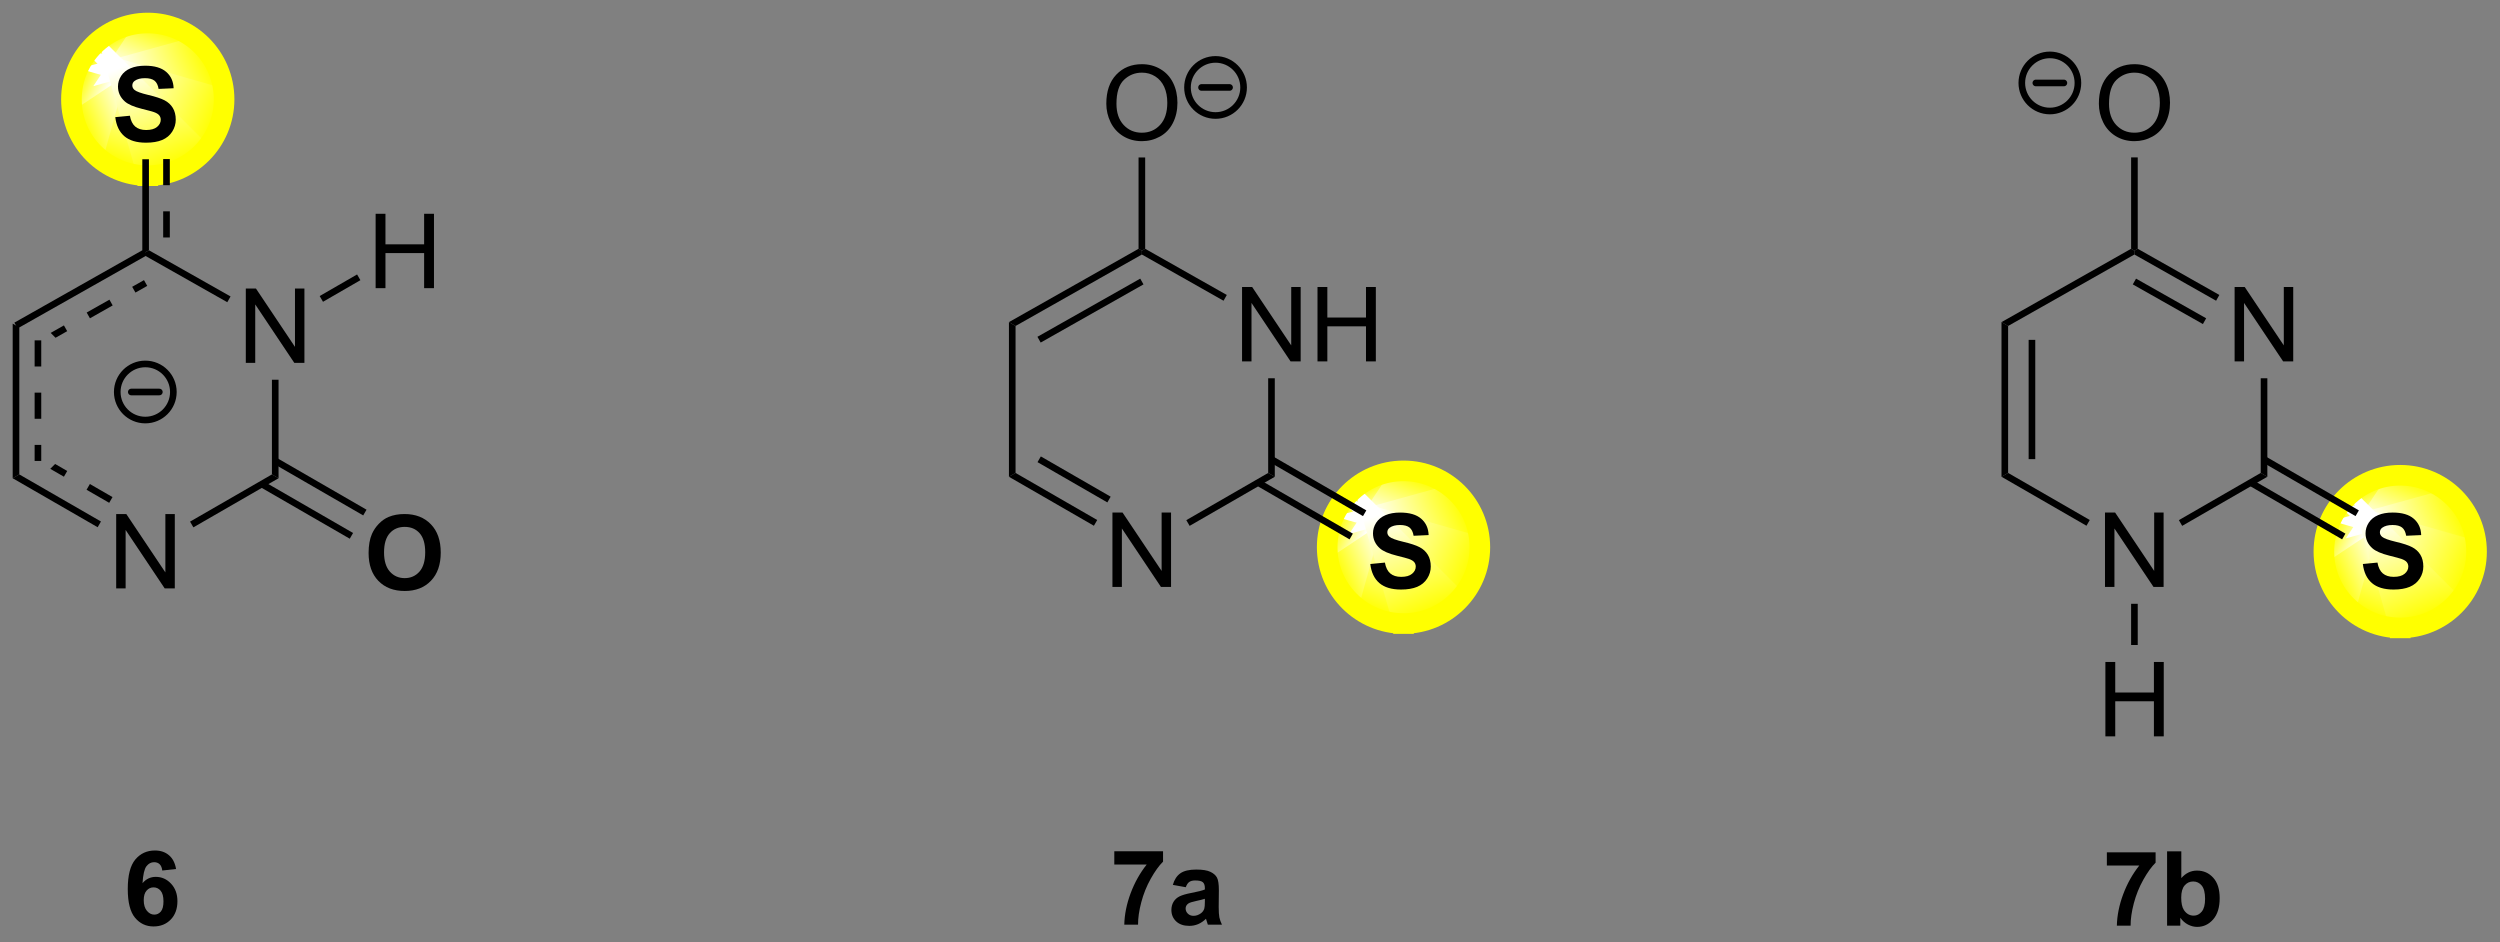 <?xml version="1.0" encoding="UTF-8"?>
<!DOCTYPE svg PUBLIC '-//W3C//DTD SVG 1.0//EN'
          'http://www.w3.org/TR/2001/REC-SVG-20010904/DTD/svg10.dtd'>
<svg stroke-dasharray="none" shape-rendering="auto" xmlns="http://www.w3.org/2000/svg" font-family="'Dialog'" text-rendering="auto" width="528" fill-opacity="1" color-interpolation="auto" color-rendering="auto" preserveAspectRatio="xMidYMid meet" font-size="12px" viewBox="0 0 528 199" fill="black" xmlns:xlink="http://www.w3.org/1999/xlink" stroke="black" image-rendering="auto" stroke-miterlimit="10" stroke-linecap="square" stroke-linejoin="miter" font-style="normal" stroke-width="1" height="199" stroke-dashoffset="0" font-weight="normal" stroke-opacity="1"
><rect x="0" y="0" width="528" height="199" fill="#808080" stroke="none"/><!--Generated by the Batik Graphics2D SVG Generator--><defs id="genericDefs"
  /><g
  ><defs id="defs1"
    ><linearGradient x1="377.865" x2="375.3" gradientUnits="userSpaceOnUse" y1="279.855" y2="286.047" id="gradient1" color-interpolation="sRGB" spreadMethod="pad"
      ><stop stop-color="white" offset="0%"
        /><stop stop-color="yellow" offset="100%"
      /></linearGradient
      ><linearGradient x1="377.865" x2="375.3" gradientUnits="userSpaceOnUse" y1="279.855" y2="286.047" id="gradient2" color-interpolation="sRGB" spreadMethod="pad"
      ><stop stop-color="white" offset="0%"
        /><stop stop-color="yellow" offset="100%"
      /></linearGradient
      ><linearGradient x1="377.865" x2="374.024" gradientUnits="userSpaceOnUse" y1="279.855" y2="281.446" id="gradient3" color-interpolation="sRGB" spreadMethod="pad"
      ><stop stop-color="white" offset="0%"
        /><stop stop-color="yellow" offset="100%"
      /></linearGradient
      ><linearGradient x1="377.865" x2="374.024" gradientUnits="userSpaceOnUse" y1="279.855" y2="281.446" id="gradient4" color-interpolation="sRGB" spreadMethod="pad"
      ><stop stop-color="white" offset="0%"
        /><stop stop-color="yellow" offset="100%"
      /></linearGradient
      ><linearGradient x1="377.865" x2="375.686" gradientUnits="userSpaceOnUse" y1="279.855" y2="278.953" id="gradient5" color-interpolation="sRGB" spreadMethod="pad"
      ><stop stop-color="white" offset="0%"
        /><stop stop-color="yellow" offset="100%"
      /></linearGradient
      ><linearGradient x1="377.865" x2="375.686" gradientUnits="userSpaceOnUse" y1="279.855" y2="278.953" id="gradient6" color-interpolation="sRGB" spreadMethod="pad"
      ><stop stop-color="white" offset="0%"
        /><stop stop-color="yellow" offset="100%"
      /></linearGradient
      ><linearGradient x1="377.865" x2="376.962" gradientUnits="userSpaceOnUse" y1="279.855" y2="277.676" id="gradient7" color-interpolation="sRGB" spreadMethod="pad"
      ><stop stop-color="white" offset="0%"
        /><stop stop-color="yellow" offset="100%"
      /></linearGradient
      ><linearGradient x1="377.865" x2="376.962" gradientUnits="userSpaceOnUse" y1="279.855" y2="277.676" id="gradient8" color-interpolation="sRGB" spreadMethod="pad"
      ><stop stop-color="white" offset="0%"
        /><stop stop-color="yellow" offset="100%"
      /></linearGradient
      ><linearGradient x1="377.865" x2="379.456" gradientUnits="userSpaceOnUse" y1="279.855" y2="276.014" id="gradient9" color-interpolation="sRGB" spreadMethod="pad"
      ><stop stop-color="white" offset="0%"
        /><stop stop-color="yellow" offset="100%"
      /></linearGradient
      ><linearGradient x1="377.865" x2="379.456" gradientUnits="userSpaceOnUse" y1="279.855" y2="276.014" id="gradient10" color-interpolation="sRGB" spreadMethod="pad"
      ><stop stop-color="white" offset="0%"
        /><stop stop-color="yellow" offset="100%"
      /></linearGradient
      ><linearGradient x1="377.865" x2="384.056" gradientUnits="userSpaceOnUse" y1="279.855" y2="277.29" id="gradient11" color-interpolation="sRGB" spreadMethod="pad"
      ><stop stop-color="white" offset="0%"
        /><stop stop-color="yellow" offset="100%"
      /></linearGradient
      ><linearGradient x1="377.865" x2="384.056" gradientUnits="userSpaceOnUse" y1="279.855" y2="277.29" id="gradient12" color-interpolation="sRGB" spreadMethod="pad"
      ><stop stop-color="white" offset="0%"
        /><stop stop-color="yellow" offset="100%"
      /></linearGradient
      ><linearGradient x1="377.865" x2="385.719" gradientUnits="userSpaceOnUse" y1="279.855" y2="283.108" id="gradient13" color-interpolation="sRGB" spreadMethod="pad"
      ><stop stop-color="white" offset="0%"
        /><stop stop-color="yellow" offset="100%"
      /></linearGradient
      ><linearGradient x1="377.865" x2="385.719" gradientUnits="userSpaceOnUse" y1="279.855" y2="283.108" id="gradient14" color-interpolation="sRGB" spreadMethod="pad"
      ><stop stop-color="white" offset="0%"
        /><stop stop-color="yellow" offset="100%"
      /></linearGradient
      ><linearGradient x1="377.865" x2="381.118" gradientUnits="userSpaceOnUse" y1="279.855" y2="287.709" id="gradient15" color-interpolation="sRGB" spreadMethod="pad"
      ><stop stop-color="white" offset="0%"
        /><stop stop-color="yellow" offset="100%"
      /></linearGradient
      ><linearGradient x1="377.865" x2="381.118" gradientUnits="userSpaceOnUse" y1="279.855" y2="287.709" id="gradient16" color-interpolation="sRGB" spreadMethod="pad"
      ><stop stop-color="white" offset="0%"
        /><stop stop-color="yellow" offset="100%"
      /></linearGradient
      ><linearGradient x1="301.123" x2="298.558" gradientUnits="userSpaceOnUse" y1="279.517" y2="285.709" id="gradient17" color-interpolation="sRGB" spreadMethod="pad"
      ><stop stop-color="white" offset="0%"
        /><stop stop-color="yellow" offset="100%"
      /></linearGradient
      ><linearGradient x1="301.123" x2="298.558" gradientUnits="userSpaceOnUse" y1="279.517" y2="285.709" id="gradient18" color-interpolation="sRGB" spreadMethod="pad"
      ><stop stop-color="white" offset="0%"
        /><stop stop-color="yellow" offset="100%"
      /></linearGradient
      ><linearGradient x1="301.123" x2="297.282" gradientUnits="userSpaceOnUse" y1="279.517" y2="281.108" id="gradient19" color-interpolation="sRGB" spreadMethod="pad"
      ><stop stop-color="white" offset="0%"
        /><stop stop-color="yellow" offset="100%"
      /></linearGradient
      ><linearGradient x1="301.123" x2="297.282" gradientUnits="userSpaceOnUse" y1="279.517" y2="281.108" id="gradient20" color-interpolation="sRGB" spreadMethod="pad"
      ><stop stop-color="white" offset="0%"
        /><stop stop-color="yellow" offset="100%"
      /></linearGradient
      ><linearGradient x1="301.123" x2="298.944" gradientUnits="userSpaceOnUse" y1="279.517" y2="278.614" id="gradient21" color-interpolation="sRGB" spreadMethod="pad"
      ><stop stop-color="white" offset="0%"
        /><stop stop-color="yellow" offset="100%"
      /></linearGradient
      ><linearGradient x1="301.123" x2="298.944" gradientUnits="userSpaceOnUse" y1="279.517" y2="278.614" id="gradient22" color-interpolation="sRGB" spreadMethod="pad"
      ><stop stop-color="white" offset="0%"
        /><stop stop-color="yellow" offset="100%"
      /></linearGradient
      ><linearGradient x1="301.123" x2="300.22" gradientUnits="userSpaceOnUse" y1="279.517" y2="277.338" id="gradient23" color-interpolation="sRGB" spreadMethod="pad"
      ><stop stop-color="white" offset="0%"
        /><stop stop-color="yellow" offset="100%"
      /></linearGradient
      ><linearGradient x1="301.123" x2="300.22" gradientUnits="userSpaceOnUse" y1="279.517" y2="277.338" id="gradient24" color-interpolation="sRGB" spreadMethod="pad"
      ><stop stop-color="white" offset="0%"
        /><stop stop-color="yellow" offset="100%"
      /></linearGradient
      ><linearGradient x1="301.123" x2="302.714" gradientUnits="userSpaceOnUse" y1="279.517" y2="275.676" id="gradient25" color-interpolation="sRGB" spreadMethod="pad"
      ><stop stop-color="white" offset="0%"
        /><stop stop-color="yellow" offset="100%"
      /></linearGradient
      ><linearGradient x1="301.123" x2="302.714" gradientUnits="userSpaceOnUse" y1="279.517" y2="275.676" id="gradient26" color-interpolation="sRGB" spreadMethod="pad"
      ><stop stop-color="white" offset="0%"
        /><stop stop-color="yellow" offset="100%"
      /></linearGradient
      ><linearGradient x1="301.123" x2="307.314" gradientUnits="userSpaceOnUse" y1="279.517" y2="276.952" id="gradient27" color-interpolation="sRGB" spreadMethod="pad"
      ><stop stop-color="white" offset="0%"
        /><stop stop-color="yellow" offset="100%"
      /></linearGradient
      ><linearGradient x1="301.123" x2="307.314" gradientUnits="userSpaceOnUse" y1="279.517" y2="276.952" id="gradient28" color-interpolation="sRGB" spreadMethod="pad"
      ><stop stop-color="white" offset="0%"
        /><stop stop-color="yellow" offset="100%"
      /></linearGradient
      ><linearGradient x1="301.123" x2="308.977" gradientUnits="userSpaceOnUse" y1="279.517" y2="282.77" id="gradient29" color-interpolation="sRGB" spreadMethod="pad"
      ><stop stop-color="white" offset="0%"
        /><stop stop-color="yellow" offset="100%"
      /></linearGradient
      ><linearGradient x1="301.123" x2="308.977" gradientUnits="userSpaceOnUse" y1="279.517" y2="282.77" id="gradient30" color-interpolation="sRGB" spreadMethod="pad"
      ><stop stop-color="white" offset="0%"
        /><stop stop-color="yellow" offset="100%"
      /></linearGradient
      ><linearGradient x1="301.123" x2="304.376" gradientUnits="userSpaceOnUse" y1="279.517" y2="287.371" id="gradient31" color-interpolation="sRGB" spreadMethod="pad"
      ><stop stop-color="white" offset="0%"
        /><stop stop-color="yellow" offset="100%"
      /></linearGradient
      ><linearGradient x1="301.123" x2="304.376" gradientUnits="userSpaceOnUse" y1="279.517" y2="287.371" id="gradient32" color-interpolation="sRGB" spreadMethod="pad"
      ><stop stop-color="white" offset="0%"
        /><stop stop-color="yellow" offset="100%"
      /></linearGradient
      ><linearGradient x1="204.435" x2="201.87" gradientUnits="userSpaceOnUse" y1="245.034" y2="251.225" id="gradient33" color-interpolation="sRGB" spreadMethod="pad"
      ><stop stop-color="white" offset="0%"
        /><stop stop-color="yellow" offset="100%"
      /></linearGradient
      ><linearGradient x1="204.435" x2="201.87" gradientUnits="userSpaceOnUse" y1="245.034" y2="251.225" id="gradient34" color-interpolation="sRGB" spreadMethod="pad"
      ><stop stop-color="white" offset="0%"
        /><stop stop-color="yellow" offset="100%"
      /></linearGradient
      ><linearGradient x1="204.435" x2="200.594" gradientUnits="userSpaceOnUse" y1="245.034" y2="246.625" id="gradient35" color-interpolation="sRGB" spreadMethod="pad"
      ><stop stop-color="white" offset="0%"
        /><stop stop-color="yellow" offset="100%"
      /></linearGradient
      ><linearGradient x1="204.435" x2="200.594" gradientUnits="userSpaceOnUse" y1="245.034" y2="246.625" id="gradient36" color-interpolation="sRGB" spreadMethod="pad"
      ><stop stop-color="white" offset="0%"
        /><stop stop-color="yellow" offset="100%"
      /></linearGradient
      ><linearGradient x1="204.435" x2="202.256" gradientUnits="userSpaceOnUse" y1="245.034" y2="244.131" id="gradient37" color-interpolation="sRGB" spreadMethod="pad"
      ><stop stop-color="white" offset="0%"
        /><stop stop-color="yellow" offset="100%"
      /></linearGradient
      ><linearGradient x1="204.435" x2="202.256" gradientUnits="userSpaceOnUse" y1="245.034" y2="244.131" id="gradient38" color-interpolation="sRGB" spreadMethod="pad"
      ><stop stop-color="white" offset="0%"
        /><stop stop-color="yellow" offset="100%"
      /></linearGradient
      ><linearGradient x1="204.435" x2="203.532" gradientUnits="userSpaceOnUse" y1="245.034" y2="242.855" id="gradient39" color-interpolation="sRGB" spreadMethod="pad"
      ><stop stop-color="white" offset="0%"
        /><stop stop-color="yellow" offset="100%"
      /></linearGradient
      ><linearGradient x1="204.435" x2="203.532" gradientUnits="userSpaceOnUse" y1="245.034" y2="242.855" id="gradient40" color-interpolation="sRGB" spreadMethod="pad"
      ><stop stop-color="white" offset="0%"
        /><stop stop-color="yellow" offset="100%"
      /></linearGradient
      ><linearGradient x1="204.435" x2="206.025" gradientUnits="userSpaceOnUse" y1="245.034" y2="241.193" id="gradient41" color-interpolation="sRGB" spreadMethod="pad"
      ><stop stop-color="white" offset="0%"
        /><stop stop-color="yellow" offset="100%"
      /></linearGradient
      ><linearGradient x1="204.435" x2="206.025" gradientUnits="userSpaceOnUse" y1="245.034" y2="241.193" id="gradient42" color-interpolation="sRGB" spreadMethod="pad"
      ><stop stop-color="white" offset="0%"
        /><stop stop-color="yellow" offset="100%"
      /></linearGradient
      ><linearGradient x1="204.435" x2="210.626" gradientUnits="userSpaceOnUse" y1="245.034" y2="242.469" id="gradient43" color-interpolation="sRGB" spreadMethod="pad"
      ><stop stop-color="white" offset="0%"
        /><stop stop-color="yellow" offset="100%"
      /></linearGradient
      ><linearGradient x1="204.435" x2="210.626" gradientUnits="userSpaceOnUse" y1="245.034" y2="242.469" id="gradient44" color-interpolation="sRGB" spreadMethod="pad"
      ><stop stop-color="white" offset="0%"
        /><stop stop-color="yellow" offset="100%"
      /></linearGradient
      ><linearGradient x1="204.435" x2="212.289" gradientUnits="userSpaceOnUse" y1="245.034" y2="248.287" id="gradient45" color-interpolation="sRGB" spreadMethod="pad"
      ><stop stop-color="white" offset="0%"
        /><stop stop-color="yellow" offset="100%"
      /></linearGradient
      ><linearGradient x1="204.435" x2="212.289" gradientUnits="userSpaceOnUse" y1="245.034" y2="248.287" id="gradient46" color-interpolation="sRGB" spreadMethod="pad"
      ><stop stop-color="white" offset="0%"
        /><stop stop-color="yellow" offset="100%"
      /></linearGradient
      ><linearGradient x1="204.435" x2="207.688" gradientUnits="userSpaceOnUse" y1="245.034" y2="252.888" id="gradient47" color-interpolation="sRGB" spreadMethod="pad"
      ><stop stop-color="white" offset="0%"
        /><stop stop-color="yellow" offset="100%"
      /></linearGradient
      ><linearGradient x1="204.435" x2="207.688" gradientUnits="userSpaceOnUse" y1="245.034" y2="252.888" id="gradient48" color-interpolation="sRGB" spreadMethod="pad"
      ><stop stop-color="white" offset="0%"
        /><stop stop-color="yellow" offset="100%"
      /></linearGradient
      ><clipPath clipPathUnits="userSpaceOnUse" id="clipPath1"
      ><path d="M0.633 0.633 L198.583 0.633 L198.583 75.035 L0.633 75.035 L0.633 0.633 Z"
      /></clipPath
      ><clipPath clipPathUnits="userSpaceOnUse" id="clipPath2"
      ><path d="M195.412 239.742 L195.412 312.076 L387.858 312.076 L387.858 239.742 Z"
      /></clipPath
      ><clipPath clipPathUnits="userSpaceOnUse" id="clipPath3"
      ><path d="M380.215 276.329 C376.97 276.329 374.338 278.96 374.338 282.206 C374.338 285.452 376.97 288.083 380.215 288.083 C383.461 288.083 386.092 285.452 386.092 282.206 C386.092 278.96 383.461 276.329 380.215 276.329 Z"
      /></clipPath
      ><clipPath clipPathUnits="userSpaceOnUse" id="clipPath4"
      ><path d="M303.473 275.991 C300.228 275.991 297.596 278.622 297.596 281.868 C297.596 285.113 300.228 287.745 303.473 287.745 C306.719 287.745 309.35 285.113 309.35 281.868 C309.35 278.622 306.719 275.991 303.473 275.991 Z"
      /></clipPath
      ><clipPath clipPathUnits="userSpaceOnUse" id="clipPath5"
      ><path d="M206.785 241.507 C203.54 241.507 200.908 244.139 200.908 247.385 C200.908 250.63 203.54 253.262 206.785 253.262 C210.031 253.262 212.662 250.63 212.662 247.385 C212.662 244.139 210.031 241.507 206.785 241.507 Z"
      /></clipPath
    ></defs
    ><g fill="yellow" transform="scale(2.667,2.667) translate(-0.633,-0.633) matrix(1.029,0,0,1.029,-200.369,-245.965)" stroke="yellow"
    ><path d="M380.215 288.083 C376.97 288.083 374.338 285.452 374.338 282.206 C374.338 278.96 376.97 276.329 380.215 276.329 C383.461 276.329 386.092 278.96 386.092 282.206 C386.092 285.452 383.461 288.083 380.215 288.083" stroke="none" clip-path="url(#clipPath3)"
    /></g
    ><g fill="url(#gradient1)" transform="matrix(2.743,0,0,2.743,-536.004,-657.595)" stroke="url(#gradient1)"
    ><path d="M377.865 279.855 L380.215 288.083 L376.06 286.361 Z" stroke="none" clip-path="url(#clipPath3)"
    /></g
    ><g fill="url(#gradient2)" stroke-width="1.587" transform="matrix(2.743,0,0,2.743,-536.004,-657.595)" stroke="url(#gradient2)"
    ><path fill="none" d="M377.865 279.855 L380.215 288.083 L376.06 286.361 Z" clip-path="url(#clipPath3)"
    /></g
    ><g fill="url(#gradient3)" transform="matrix(2.743,0,0,2.743,-536.004,-657.595)" stroke="url(#gradient3)"
    ><path d="M377.865 279.855 L376.06 286.361 L374.338 282.206 Z" stroke="none" clip-path="url(#clipPath3)"
    /></g
    ><g fill="url(#gradient4)" stroke-width="1.587" transform="matrix(2.743,0,0,2.743,-536.004,-657.595)" stroke="url(#gradient4)"
    ><path fill="none" d="M377.865 279.855 L376.06 286.361 L374.338 282.206 Z" clip-path="url(#clipPath3)"
    /></g
    ><g fill="url(#gradient5)" transform="matrix(2.743,0,0,2.743,-536.004,-657.595)" stroke="url(#gradient5)"
    ><path d="M377.865 279.855 L374.338 282.206 L376.06 278.05 Z" stroke="none" clip-path="url(#clipPath3)"
    /></g
    ><g fill="url(#gradient6)" stroke-width="1.587" transform="matrix(2.743,0,0,2.743,-536.004,-657.595)" stroke="url(#gradient6)"
    ><path fill="none" d="M377.865 279.855 L374.338 282.206 L376.06 278.05 Z" clip-path="url(#clipPath3)"
    /></g
    ><g fill="url(#gradient7)" transform="matrix(2.743,0,0,2.743,-536.004,-657.595)" stroke="url(#gradient7)"
    ><path d="M377.865 279.855 L376.06 278.05 L380.215 276.329 Z" stroke="none" clip-path="url(#clipPath3)"
    /></g
    ><g fill="url(#gradient8)" stroke-width="1.587" transform="matrix(2.743,0,0,2.743,-536.004,-657.595)" stroke="url(#gradient8)"
    ><path fill="none" d="M377.865 279.855 L376.06 278.05 L380.215 276.329 Z" clip-path="url(#clipPath3)"
    /></g
    ><g fill="url(#gradient9)" transform="matrix(2.743,0,0,2.743,-536.004,-657.595)" stroke="url(#gradient9)"
    ><path d="M377.865 279.855 L380.215 276.329 L384.371 278.05 Z" stroke="none" clip-path="url(#clipPath3)"
    /></g
    ><g fill="url(#gradient10)" stroke-width="1.587" transform="matrix(2.743,0,0,2.743,-536.004,-657.595)" stroke="url(#gradient10)"
    ><path fill="none" d="M377.865 279.855 L380.215 276.329 L384.371 278.05 Z" clip-path="url(#clipPath3)"
    /></g
    ><g fill="url(#gradient11)" transform="matrix(2.743,0,0,2.743,-536.004,-657.595)" stroke="url(#gradient11)"
    ><path d="M377.865 279.855 L384.371 278.05 L386.092 282.206 Z" stroke="none" clip-path="url(#clipPath3)"
    /></g
    ><g fill="url(#gradient12)" stroke-width="1.587" transform="matrix(2.743,0,0,2.743,-536.004,-657.595)" stroke="url(#gradient12)"
    ><path fill="none" d="M377.865 279.855 L384.371 278.05 L386.092 282.206 Z" clip-path="url(#clipPath3)"
    /></g
    ><g fill="url(#gradient13)" transform="matrix(2.743,0,0,2.743,-536.004,-657.595)" stroke="url(#gradient13)"
    ><path d="M377.865 279.855 L386.092 282.206 L384.371 286.361 Z" stroke="none" clip-path="url(#clipPath3)"
    /></g
    ><g fill="url(#gradient14)" stroke-width="1.587" transform="matrix(2.743,0,0,2.743,-536.004,-657.595)" stroke="url(#gradient14)"
    ><path fill="none" d="M377.865 279.855 L386.092 282.206 L384.371 286.361 Z" clip-path="url(#clipPath3)"
    /></g
    ><g fill="url(#gradient15)" transform="matrix(2.743,0,0,2.743,-536.004,-657.595)" stroke="url(#gradient15)"
    ><path d="M377.865 279.855 L384.371 286.361 L380.215 288.083 Z" stroke="none" clip-path="url(#clipPath3)"
    /></g
    ><g fill="url(#gradient16)" stroke-width="1.587" transform="matrix(2.743,0,0,2.743,-536.004,-657.595)" stroke="url(#gradient16)"
    ><path fill="none" d="M377.865 279.855 L384.371 286.361 L380.215 288.083 Z" clip-path="url(#clipPath3)"
    /></g
    ><g fill="yellow" stroke-width="1.587" transform="matrix(2.743,0,0,2.743,-536.004,-657.595)" stroke="yellow"
    ><path fill="none" d="M380.215 288.083 C376.97 288.083 374.338 285.452 374.338 282.206 C374.338 278.96 376.97 276.329 380.215 276.329 C383.461 276.329 386.092 278.96 386.092 282.206 C386.092 285.452 383.461 288.083 380.215 288.083" clip-path="url(#clipPath2)"
    /></g
    ><g fill="yellow" transform="matrix(2.743,0,0,2.743,-536.004,-657.595)" stroke="yellow"
    ><path d="M303.473 287.745 C300.228 287.745 297.596 285.113 297.596 281.868 C297.596 278.622 300.228 275.991 303.473 275.991 C306.719 275.991 309.35 278.622 309.35 281.868 C309.35 285.113 306.719 287.745 303.473 287.745" stroke="none" clip-path="url(#clipPath4)"
    /></g
    ><g fill="url(#gradient17)" transform="matrix(2.743,0,0,2.743,-536.004,-657.595)" stroke="url(#gradient17)"
    ><path d="M301.123 279.517 L303.473 287.745 L299.318 286.023 Z" stroke="none" clip-path="url(#clipPath4)"
    /></g
    ><g fill="url(#gradient18)" stroke-width="1.587" transform="matrix(2.743,0,0,2.743,-536.004,-657.595)" stroke="url(#gradient18)"
    ><path fill="none" d="M301.123 279.517 L303.473 287.745 L299.318 286.023 Z" clip-path="url(#clipPath4)"
    /></g
    ><g fill="url(#gradient19)" transform="matrix(2.743,0,0,2.743,-536.004,-657.595)" stroke="url(#gradient19)"
    ><path d="M301.123 279.517 L299.318 286.023 L297.596 281.868 Z" stroke="none" clip-path="url(#clipPath4)"
    /></g
    ><g fill="url(#gradient20)" stroke-width="1.587" transform="matrix(2.743,0,0,2.743,-536.004,-657.595)" stroke="url(#gradient20)"
    ><path fill="none" d="M301.123 279.517 L299.318 286.023 L297.596 281.868 Z" clip-path="url(#clipPath4)"
    /></g
    ><g fill="url(#gradient21)" transform="matrix(2.743,0,0,2.743,-536.004,-657.595)" stroke="url(#gradient21)"
    ><path d="M301.123 279.517 L297.596 281.868 L299.318 277.712 Z" stroke="none" clip-path="url(#clipPath4)"
    /></g
    ><g fill="url(#gradient22)" stroke-width="1.587" transform="matrix(2.743,0,0,2.743,-536.004,-657.595)" stroke="url(#gradient22)"
    ><path fill="none" d="M301.123 279.517 L297.596 281.868 L299.318 277.712 Z" clip-path="url(#clipPath4)"
    /></g
    ><g fill="url(#gradient23)" transform="matrix(2.743,0,0,2.743,-536.004,-657.595)" stroke="url(#gradient23)"
    ><path d="M301.123 279.517 L299.318 277.712 L303.473 275.991 Z" stroke="none" clip-path="url(#clipPath4)"
    /></g
    ><g fill="url(#gradient24)" stroke-width="1.587" transform="matrix(2.743,0,0,2.743,-536.004,-657.595)" stroke="url(#gradient24)"
    ><path fill="none" d="M301.123 279.517 L299.318 277.712 L303.473 275.991 Z" clip-path="url(#clipPath4)"
    /></g
    ><g fill="url(#gradient25)" transform="matrix(2.743,0,0,2.743,-536.004,-657.595)" stroke="url(#gradient25)"
    ><path d="M301.123 279.517 L303.473 275.991 L307.629 277.712 Z" stroke="none" clip-path="url(#clipPath4)"
    /></g
    ><g fill="url(#gradient26)" stroke-width="1.587" transform="matrix(2.743,0,0,2.743,-536.004,-657.595)" stroke="url(#gradient26)"
    ><path fill="none" d="M301.123 279.517 L303.473 275.991 L307.629 277.712 Z" clip-path="url(#clipPath4)"
    /></g
    ><g fill="url(#gradient27)" transform="matrix(2.743,0,0,2.743,-536.004,-657.595)" stroke="url(#gradient27)"
    ><path d="M301.123 279.517 L307.629 277.712 L309.35 281.868 Z" stroke="none" clip-path="url(#clipPath4)"
    /></g
    ><g fill="url(#gradient28)" stroke-width="1.587" transform="matrix(2.743,0,0,2.743,-536.004,-657.595)" stroke="url(#gradient28)"
    ><path fill="none" d="M301.123 279.517 L307.629 277.712 L309.35 281.868 Z" clip-path="url(#clipPath4)"
    /></g
    ><g fill="url(#gradient29)" transform="matrix(2.743,0,0,2.743,-536.004,-657.595)" stroke="url(#gradient29)"
    ><path d="M301.123 279.517 L309.35 281.868 L307.629 286.023 Z" stroke="none" clip-path="url(#clipPath4)"
    /></g
    ><g fill="url(#gradient30)" stroke-width="1.587" transform="matrix(2.743,0,0,2.743,-536.004,-657.595)" stroke="url(#gradient30)"
    ><path fill="none" d="M301.123 279.517 L309.35 281.868 L307.629 286.023 Z" clip-path="url(#clipPath4)"
    /></g
    ><g fill="url(#gradient31)" transform="matrix(2.743,0,0,2.743,-536.004,-657.595)" stroke="url(#gradient31)"
    ><path d="M301.123 279.517 L307.629 286.023 L303.473 287.745 Z" stroke="none" clip-path="url(#clipPath4)"
    /></g
    ><g fill="url(#gradient32)" stroke-width="1.587" transform="matrix(2.743,0,0,2.743,-536.004,-657.595)" stroke="url(#gradient32)"
    ><path fill="none" d="M301.123 279.517 L307.629 286.023 L303.473 287.745 Z" clip-path="url(#clipPath4)"
    /></g
    ><g fill="yellow" stroke-width="1.587" transform="matrix(2.743,0,0,2.743,-536.004,-657.595)" stroke="yellow"
    ><path fill="none" d="M303.473 287.745 C300.228 287.745 297.596 285.113 297.596 281.868 C297.596 278.622 300.228 275.991 303.473 275.991 C306.719 275.991 309.35 278.622 309.35 281.868 C309.35 285.113 306.719 287.745 303.473 287.745" clip-path="url(#clipPath2)"
    /></g
    ><g fill="yellow" transform="matrix(2.743,0,0,2.743,-536.004,-657.595)" stroke="yellow"
    ><path d="M206.785 253.262 C203.54 253.262 200.908 250.63 200.908 247.385 C200.908 244.139 203.54 241.507 206.785 241.507 C210.031 241.507 212.662 244.139 212.662 247.385 C212.662 250.63 210.031 253.262 206.785 253.262" stroke="none" clip-path="url(#clipPath5)"
    /></g
    ><g fill="url(#gradient33)" transform="matrix(2.743,0,0,2.743,-536.004,-657.595)" stroke="url(#gradient33)"
    ><path d="M204.435 245.034 L206.785 253.262 L202.63 251.54 Z" stroke="none" clip-path="url(#clipPath5)"
    /></g
    ><g fill="url(#gradient34)" stroke-width="1.587" transform="matrix(2.743,0,0,2.743,-536.004,-657.595)" stroke="url(#gradient34)"
    ><path fill="none" d="M204.435 245.034 L206.785 253.262 L202.63 251.54 Z" clip-path="url(#clipPath5)"
    /></g
    ><g fill="url(#gradient35)" transform="matrix(2.743,0,0,2.743,-536.004,-657.595)" stroke="url(#gradient35)"
    ><path d="M204.435 245.034 L202.63 251.54 L200.908 247.385 Z" stroke="none" clip-path="url(#clipPath5)"
    /></g
    ><g fill="url(#gradient36)" stroke-width="1.587" transform="matrix(2.743,0,0,2.743,-536.004,-657.595)" stroke="url(#gradient36)"
    ><path fill="none" d="M204.435 245.034 L202.63 251.54 L200.908 247.385 Z" clip-path="url(#clipPath5)"
    /></g
    ><g fill="url(#gradient37)" transform="matrix(2.743,0,0,2.743,-536.004,-657.595)" stroke="url(#gradient37)"
    ><path d="M204.435 245.034 L200.908 247.385 L202.63 243.229 Z" stroke="none" clip-path="url(#clipPath5)"
    /></g
    ><g fill="url(#gradient38)" stroke-width="1.587" transform="matrix(2.743,0,0,2.743,-536.004,-657.595)" stroke="url(#gradient38)"
    ><path fill="none" d="M204.435 245.034 L200.908 247.385 L202.63 243.229 Z" clip-path="url(#clipPath5)"
    /></g
    ><g fill="url(#gradient39)" transform="matrix(2.743,0,0,2.743,-536.004,-657.595)" stroke="url(#gradient39)"
    ><path d="M204.435 245.034 L202.63 243.229 L206.785 241.507 Z" stroke="none" clip-path="url(#clipPath5)"
    /></g
    ><g fill="url(#gradient40)" stroke-width="1.587" transform="matrix(2.743,0,0,2.743,-536.004,-657.595)" stroke="url(#gradient40)"
    ><path fill="none" d="M204.435 245.034 L202.63 243.229 L206.785 241.507 Z" clip-path="url(#clipPath5)"
    /></g
    ><g fill="url(#gradient41)" transform="matrix(2.743,0,0,2.743,-536.004,-657.595)" stroke="url(#gradient41)"
    ><path d="M204.435 245.034 L206.785 241.507 L210.941 243.229 Z" stroke="none" clip-path="url(#clipPath5)"
    /></g
    ><g fill="url(#gradient42)" stroke-width="1.587" transform="matrix(2.743,0,0,2.743,-536.004,-657.595)" stroke="url(#gradient42)"
    ><path fill="none" d="M204.435 245.034 L206.785 241.507 L210.941 243.229 Z" clip-path="url(#clipPath5)"
    /></g
    ><g fill="url(#gradient43)" transform="matrix(2.743,0,0,2.743,-536.004,-657.595)" stroke="url(#gradient43)"
    ><path d="M204.435 245.034 L210.941 243.229 L212.662 247.385 Z" stroke="none" clip-path="url(#clipPath5)"
    /></g
    ><g fill="url(#gradient44)" stroke-width="1.587" transform="matrix(2.743,0,0,2.743,-536.004,-657.595)" stroke="url(#gradient44)"
    ><path fill="none" d="M204.435 245.034 L210.941 243.229 L212.662 247.385 Z" clip-path="url(#clipPath5)"
    /></g
    ><g fill="url(#gradient45)" transform="matrix(2.743,0,0,2.743,-536.004,-657.595)" stroke="url(#gradient45)"
    ><path d="M204.435 245.034 L212.662 247.385 L210.941 251.54 Z" stroke="none" clip-path="url(#clipPath5)"
    /></g
    ><g fill="url(#gradient46)" stroke-width="1.587" transform="matrix(2.743,0,0,2.743,-536.004,-657.595)" stroke="url(#gradient46)"
    ><path fill="none" d="M204.435 245.034 L212.662 247.385 L210.941 251.54 Z" clip-path="url(#clipPath5)"
    /></g
    ><g fill="url(#gradient47)" transform="matrix(2.743,0,0,2.743,-536.004,-657.595)" stroke="url(#gradient47)"
    ><path d="M204.435 245.034 L210.941 251.54 L206.785 253.262 Z" stroke="none" clip-path="url(#clipPath5)"
    /></g
    ><g fill="url(#gradient48)" stroke-width="1.587" transform="matrix(2.743,0,0,2.743,-536.004,-657.595)" stroke="url(#gradient48)"
    ><path fill="none" d="M204.435 245.034 L210.941 251.54 L206.785 253.262 Z" clip-path="url(#clipPath5)"
    /></g
    ><g fill="yellow" stroke-width="1.587" transform="matrix(2.743,0,0,2.743,-536.004,-657.595)" stroke="yellow"
    ><path fill="none" d="M206.785 253.262 C203.54 253.262 200.908 250.63 200.908 247.385 C200.908 244.139 203.54 241.507 206.785 241.507 C210.031 241.507 212.662 244.139 212.662 247.385 C212.662 250.63 210.031 253.262 206.785 253.262" clip-path="url(#clipPath2)"
    /></g
    ><g transform="matrix(2.743,0,0,2.743,-536.004,-657.595)"
    ><path d="M214.334 267.675 L214.334 261.949 L215.113 261.949 L218.12 266.444 L218.12 261.949 L218.847 261.949 L218.847 267.675 L218.068 267.675 L215.06 263.175 L215.06 267.675 L214.334 267.675 Z" stroke="none" clip-path="url(#clipPath2)"
    /></g
    ><g transform="matrix(2.743,0,0,2.743,-536.004,-657.595)"
    ><path d="M216.345 268.976 L216.855 268.976 L216.855 276.559 L216.345 276.264 Z" stroke="none" clip-path="url(#clipPath2)"
    /></g
    ><g transform="matrix(2.743,0,0,2.743,-536.004,-657.595)"
    ><path d="M196.895 276.264 L196.385 276.559 L196.385 264.652 L196.895 264.949 Z" stroke="none" clip-path="url(#clipPath2)"
    /></g
    ><g transform="matrix(2.743,0,0,2.743,-536.004,-657.595)"
    ><path d="M206.494 261.304 L205.585 261.818 L205.836 262.262 L206.745 261.748 L206.494 261.304 ZM203.833 262.809 L202.082 263.8 L202.333 264.244 L204.084 263.253 L203.833 262.809 ZM206.494 258.932 L196.514 264.578 L196.765 265.022 L206.745 259.376 L206.494 258.932 ZM200.33 264.791 L199.31 265.368 L199.31 265.368 L199.685 265.742 L199.685 265.742 L200.581 265.235 L200.33 264.791 Z" stroke="none" clip-path="url(#clipPath2)"
    /></g
    ><g transform="matrix(2.743,0,0,2.743,-536.004,-657.595)"
    ><path d="M206.875 259.005 L206.62 259.154 L206.62 259.447 L212.908 263.005 L213.16 262.561 L206.875 259.005 Z" stroke="none" clip-path="url(#clipPath2)"
    /></g
    ><g transform="matrix(2.743,0,0,2.743,-536.004,-657.595)"
    ><path d="M204.354 285.041 L204.354 279.315 L205.133 279.315 L208.141 283.809 L208.141 279.315 L208.867 279.315 L208.867 285.041 L208.089 285.041 L205.081 280.541 L205.081 285.041 L204.354 285.041 Z" stroke="none" clip-path="url(#clipPath2)"
    /></g
    ><g transform="matrix(2.743,0,0,2.743,-536.004,-657.595)"
    ><path d="M204.284 248.756 L205.409 248.647 Q205.51 249.214 205.82 249.48 Q206.133 249.746 206.659 249.746 Q207.219 249.746 207.5 249.509 Q207.784 249.272 207.784 248.957 Q207.784 248.754 207.664 248.61 Q207.547 248.467 207.25 248.363 Q207.047 248.293 206.323 248.113 Q205.393 247.881 205.018 247.545 Q204.492 247.074 204.492 246.394 Q204.492 245.957 204.739 245.576 Q204.987 245.194 205.453 244.996 Q205.922 244.795 206.581 244.795 Q207.659 244.795 208.203 245.269 Q208.75 245.74 208.776 246.53 L207.62 246.582 Q207.547 246.139 207.302 245.946 Q207.057 245.754 206.57 245.754 Q206.065 245.754 205.781 245.959 Q205.596 246.092 205.596 246.316 Q205.596 246.519 205.768 246.662 Q205.987 246.847 206.831 247.048 Q207.674 247.246 208.078 247.459 Q208.484 247.67 208.711 248.04 Q208.94 248.41 208.94 248.951 Q208.94 249.444 208.667 249.873 Q208.393 250.303 207.893 250.514 Q207.393 250.722 206.648 250.722 Q205.562 250.722 204.979 250.22 Q204.398 249.717 204.284 248.756 Z" stroke="none" clip-path="url(#clipPath2)"
    /></g
    ><g transform="matrix(2.743,0,0,2.743,-536.004,-657.595)"
    ><path d="M206.875 259.005 L206.62 259.154 L206.365 259.005 L206.365 251.996 L206.875 251.996 Z" stroke="none" clip-path="url(#clipPath2)"
    /></g
    ><g transform="matrix(2.743,0,0,2.743,-536.004,-657.595)"
    ><path d="M216.345 276.264 L216.855 276.559 L210.297 280.34 L210.042 279.898 Z" stroke="none" clip-path="url(#clipPath2)"
    /></g
    ><g transform="matrix(2.743,0,0,2.743,-536.004,-657.595)"
    ><path d="M199.651 275.46 L199.278 275.834 L199.278 275.834 L200.329 276.44 L200.584 275.998 L199.651 275.46 ZM202.328 277.003 L202.073 277.445 L203.816 278.451 L204.071 278.009 L202.328 277.003 ZM196.895 276.264 L196.385 276.559 L202.927 280.331 L203.181 279.889 L196.895 276.264 Z" stroke="none" clip-path="url(#clipPath2)"
    /></g
    ><g transform="matrix(2.743,0,0,2.743,-536.004,-657.595)"
    ><path d="M224.33 261.923 L224.33 256.196 L225.087 256.196 L225.087 258.548 L228.064 258.548 L228.064 256.196 L228.822 256.196 L228.822 261.923 L228.064 261.923 L228.064 259.222 L225.087 259.222 L225.087 261.923 L224.33 261.923 Z" stroke="none" clip-path="url(#clipPath2)"
    /></g
    ><g transform="matrix(2.743,0,0,2.743,-536.004,-657.595)"
    ><path d="M220.277 262.972 L220.022 262.53 L222.902 260.867 L223.157 261.309 Z" stroke="none" clip-path="url(#clipPath2)"
    /></g
    ><g transform="matrix(2.743,0,0,2.743,-536.004,-657.595)"
    ><path d="M223.788 282.312 Q223.788 281.437 224.048 280.843 Q224.244 280.405 224.582 280.059 Q224.921 279.71 225.322 279.541 Q225.858 279.314 226.556 279.314 Q227.822 279.314 228.582 280.101 Q229.343 280.885 229.343 282.283 Q229.343 283.671 228.587 284.455 Q227.835 285.239 226.572 285.239 Q225.296 285.239 224.541 284.46 Q223.788 283.679 223.788 282.312 ZM224.978 282.272 Q224.978 283.244 225.426 283.747 Q225.876 284.249 226.569 284.249 Q227.259 284.249 227.702 283.752 Q228.147 283.252 228.147 282.257 Q228.147 281.272 227.715 280.788 Q227.283 280.304 226.569 280.304 Q225.853 280.304 225.416 280.793 Q224.978 281.283 224.978 282.272 Z" stroke="none" clip-path="url(#clipPath2)"
    /></g
    ><g transform="matrix(2.743,0,0,2.743,-536.004,-657.595)"
    ><path d="M215.436 277.23 L222.338 281.215 L222.593 280.773 L215.691 276.788 ZM216.472 275.437 L223.374 279.421 L223.629 278.98 L216.727 274.995 Z" stroke="none" clip-path="url(#clipPath2)"
    /></g
    ><g transform="matrix(2.743,0,0,2.743,-536.004,-657.595)"
    ><path d="M198.074 265.942 L198.074 267.954 L198.584 267.954 L198.584 265.942 ZM198.074 269.967 L198.074 271.98 L198.584 271.98 L198.584 269.967 ZM198.074 273.992 L198.074 275.227 L198.584 275.227 L198.584 273.992 Z" stroke="none" clip-path="url(#clipPath2)"
    /></g
    ><g transform="matrix(2.743,0,0,2.743,-536.004,-657.595)"
    ><path d="M207.972 251.983 L207.972 253.995 L208.483 253.995 L208.483 251.983 ZM207.972 256.008 L207.972 258.02 L208.483 258.02 L208.483 256.008 Z" stroke="none" clip-path="url(#clipPath2)"
    /></g
    ><g stroke-width="0.51" transform="matrix(2.743,0,0,2.743,-536.004,-657.595)" stroke-linejoin="round" stroke-linecap="round"
    ><path fill="none" d="M289 248.629 C287.807 248.629 286.84 247.662 286.84 246.469 C286.84 245.276 287.807 244.309 289 244.309 C290.193 244.309 291.16 245.276 291.16 246.469 C291.16 247.662 290.193 248.629 289 248.629 M287.92 246.469 L290.08 246.469" clip-path="url(#clipPath2)"
    /></g
    ><g transform="matrix(2.743,0,0,2.743,-536.004,-657.595)"
    ><path d="M367.464 267.56 L367.464 261.834 L368.243 261.834 L371.251 266.329 L371.251 261.834 L371.977 261.834 L371.977 267.56 L371.199 267.56 L368.191 263.06 L368.191 267.56 L367.464 267.56 Z" stroke="none" clip-path="url(#clipPath2)"
    /></g
    ><g transform="matrix(2.743,0,0,2.743,-536.004,-657.595)"
    ><path d="M369.475 268.86 L369.985 268.86 L369.985 276.444 L369.475 276.149 Z" stroke="none" clip-path="url(#clipPath2)"
    /></g
    ><g transform="matrix(2.743,0,0,2.743,-536.004,-657.595)"
    ><path d="M350.025 276.149 L349.515 276.444 L349.515 264.537 L350.025 264.834 ZM352.115 275.089 L352.115 265.904 L351.605 265.904 L351.605 275.089 Z" stroke="none" clip-path="url(#clipPath2)"
    /></g
    ><g transform="matrix(2.743,0,0,2.743,-536.004,-657.595)"
    ><path d="M350.025 264.834 L349.515 264.537 L359.495 258.89 L359.75 259.039 L359.75 259.332 Z" stroke="none" clip-path="url(#clipPath2)"
    /></g
    ><g transform="matrix(2.743,0,0,2.743,-536.004,-657.595)"
    ><path d="M366.29 262.446 L366.039 262.89 L359.75 259.332 L359.75 259.039 L360.005 258.89 ZM365.274 264.243 L359.875 261.189 L359.624 261.633 L365.022 264.687 Z" stroke="none" clip-path="url(#clipPath2)"
    /></g
    ><g transform="matrix(2.743,0,0,2.743,-536.004,-657.595)"
    ><path d="M357.484 284.926 L357.484 279.199 L358.263 279.199 L361.271 283.694 L361.271 279.199 L361.997 279.199 L361.997 284.926 L361.219 284.926 L358.211 280.426 L358.211 284.926 L357.484 284.926 Z" stroke="none" clip-path="url(#clipPath2)"
    /></g
    ><g transform="matrix(2.743,0,0,2.743,-536.004,-657.595)"
    ><path d="M357.013 247.716 Q357.013 246.29 357.779 245.485 Q358.544 244.678 359.755 244.678 Q360.547 244.678 361.182 245.058 Q361.82 245.435 362.154 246.112 Q362.49 246.79 362.49 247.649 Q362.49 248.521 362.138 249.209 Q361.786 249.896 361.14 250.25 Q360.497 250.605 359.75 250.605 Q358.943 250.605 358.305 250.214 Q357.669 249.821 357.341 249.146 Q357.013 248.469 357.013 247.716 ZM357.794 247.727 Q357.794 248.763 358.349 249.36 Q358.906 249.953 359.747 249.953 Q360.601 249.953 361.154 249.352 Q361.708 248.75 361.708 247.646 Q361.708 246.946 361.471 246.425 Q361.234 245.904 360.779 245.618 Q360.325 245.328 359.758 245.328 Q358.953 245.328 358.372 245.883 Q357.794 246.435 357.794 247.727 Z" stroke="none" clip-path="url(#clipPath2)"
    /></g
    ><g transform="matrix(2.743,0,0,2.743,-536.004,-657.595)"
    ><path d="M360.005 258.89 L359.75 259.039 L359.495 258.89 L359.495 251.857 L360.005 251.857 Z" stroke="none" clip-path="url(#clipPath2)"
    /></g
    ><g transform="matrix(2.743,0,0,2.743,-536.004,-657.595)"
    ><path d="M377.338 283.161 L378.463 283.052 Q378.564 283.62 378.874 283.885 Q379.187 284.151 379.713 284.151 Q380.273 284.151 380.554 283.914 Q380.838 283.677 380.838 283.362 Q380.838 283.159 380.718 283.016 Q380.601 282.872 380.304 282.768 Q380.101 282.698 379.377 282.518 Q378.447 282.286 378.072 281.95 Q377.546 281.479 377.546 280.799 Q377.546 280.362 377.793 279.982 Q378.041 279.599 378.507 279.401 Q378.976 279.2 379.635 279.2 Q380.713 279.2 381.257 279.674 Q381.804 280.146 381.83 280.935 L380.674 280.987 Q380.601 280.544 380.356 280.351 Q380.111 280.159 379.624 280.159 Q379.119 280.159 378.835 280.365 Q378.65 280.497 378.65 280.721 Q378.65 280.924 378.822 281.068 Q379.041 281.253 379.885 281.453 Q380.728 281.651 381.132 281.865 Q381.538 282.075 381.765 282.445 Q381.994 282.815 381.994 283.357 Q381.994 283.849 381.721 284.279 Q381.447 284.708 380.947 284.919 Q380.447 285.128 379.702 285.128 Q378.616 285.128 378.033 284.625 Q377.452 284.122 377.338 283.161 Z" stroke="none" clip-path="url(#clipPath2)"
    /></g
    ><g transform="matrix(2.743,0,0,2.743,-536.004,-657.595)"
    ><path d="M368.568 277.114 L375.741 281.264 L375.996 280.823 L368.824 276.672 ZM369.602 275.323 L376.776 279.474 L377.032 279.033 L369.858 274.881 Z" stroke="none" clip-path="url(#clipPath2)"
    /></g
    ><g transform="matrix(2.743,0,0,2.743,-536.004,-657.595)"
    ><path d="M369.475 276.149 L369.985 276.444 L363.427 280.225 L363.173 279.783 Z" stroke="none" clip-path="url(#clipPath2)"
    /></g
    ><g transform="matrix(2.743,0,0,2.743,-536.004,-657.595)"
    ><path d="M349.515 276.444 L350.025 276.149 L356.312 279.774 L356.057 280.216 Z" stroke="none" clip-path="url(#clipPath2)"
    /></g
    ><g transform="matrix(2.743,0,0,2.743,-536.004,-657.595)"
    ><path d="M357.515 296.432 L357.515 290.705 L358.273 290.705 L358.273 293.057 L361.25 293.057 L361.25 290.705 L362.008 290.705 L362.008 296.432 L361.25 296.432 L361.25 293.731 L358.273 293.731 L358.273 296.432 L357.515 296.432 Z" stroke="none" clip-path="url(#clipPath2)"
    /></g
    ><g transform="matrix(2.743,0,0,2.743,-536.004,-657.595)"
    ><path d="M359.495 286.226 L360.005 286.226 L360.005 289.398 L359.495 289.398 Z" stroke="none" clip-path="url(#clipPath2)"
    /></g
    ><g stroke-width="0.51" transform="matrix(2.743,0,0,2.743,-536.004,-657.595)" stroke-linejoin="round" stroke-linecap="round"
    ><path fill="none" d="M353.239 248.283 C352.046 248.283 351.079 247.315 351.079 246.123 C351.079 244.93 352.046 243.963 353.239 243.963 C354.432 243.963 355.399 244.93 355.399 246.123 C355.399 247.315 354.432 248.283 353.239 248.283 M352.159 246.123 L354.319 246.123" clip-path="url(#clipPath2)"
    /></g
    ><g transform="matrix(2.743,0,0,2.743,-536.004,-657.595)"
    ><path d="M357.628 306.379 L357.628 305.361 L361.381 305.361 L361.381 306.158 Q360.917 306.614 360.435 307.471 Q359.956 308.325 359.704 309.288 Q359.451 310.252 359.456 311.01 L358.397 311.01 Q358.425 309.822 358.886 308.588 Q359.35 307.353 360.123 306.379 L357.628 306.379 ZM362.265 311.01 L362.265 305.283 L363.361 305.283 L363.361 307.346 Q363.869 306.767 364.565 306.767 Q365.322 306.767 365.817 307.317 Q366.315 307.864 366.315 308.892 Q366.315 309.955 365.809 310.531 Q365.304 311.103 364.58 311.103 Q364.226 311.103 363.88 310.926 Q363.533 310.747 363.283 310.4 L363.283 311.01 L362.265 311.01 ZM363.353 308.846 Q363.353 309.489 363.557 309.799 Q363.843 310.236 364.315 310.236 Q364.679 310.236 364.934 309.926 Q365.19 309.614 365.19 308.947 Q365.19 308.236 364.932 307.921 Q364.674 307.606 364.273 307.606 Q363.877 307.606 363.614 307.913 Q363.353 308.221 363.353 308.846 Z" stroke="none" clip-path="url(#clipPath2)"
    /></g
    ><g transform="matrix(2.743,0,0,2.743,-536.004,-657.595)"
    ><path d="M291.041 267.561 L291.041 261.834 L291.82 261.834 L294.827 266.329 L294.827 261.834 L295.554 261.834 L295.554 267.561 L294.776 267.561 L291.768 263.061 L291.768 267.561 L291.041 267.561 ZM296.85 267.561 L296.85 261.834 L297.608 261.834 L297.608 264.186 L300.584 264.186 L300.584 261.834 L301.342 261.834 L301.342 267.561 L300.584 267.561 L300.584 264.861 L297.608 264.861 L297.608 267.561 L296.85 267.561 Z" stroke="none" clip-path="url(#clipPath2)"
    /></g
    ><g transform="matrix(2.743,0,0,2.743,-536.004,-657.595)"
    ><path d="M293.052 268.861 L293.562 268.861 L293.562 276.445 L293.052 276.15 Z" stroke="none" clip-path="url(#clipPath2)"
    /></g
    ><g transform="matrix(2.743,0,0,2.743,-536.004,-657.595)"
    ><path d="M273.602 276.15 L273.092 276.445 L273.092 264.537 L273.602 264.835 Z" stroke="none" clip-path="url(#clipPath2)"
    /></g
    ><g transform="matrix(2.743,0,0,2.743,-536.004,-657.595)"
    ><path d="M273.602 264.835 L273.092 264.537 L283.072 258.891 L283.327 259.04 L283.327 259.333 ZM275.536 266.112 L283.452 261.633 L283.201 261.189 L275.285 265.668 Z" stroke="none" clip-path="url(#clipPath2)"
    /></g
    ><g transform="matrix(2.743,0,0,2.743,-536.004,-657.595)"
    ><path d="M289.867 262.447 L289.615 262.891 L283.327 259.333 L283.327 259.04 L283.582 258.891 Z" stroke="none" clip-path="url(#clipPath2)"
    /></g
    ><g transform="matrix(2.743,0,0,2.743,-536.004,-657.595)"
    ><path d="M281.061 284.927 L281.061 279.2 L281.84 279.2 L284.848 283.695 L284.848 279.2 L285.574 279.2 L285.574 284.927 L284.796 284.927 L281.788 280.427 L281.788 284.927 L281.061 284.927 Z" stroke="none" clip-path="url(#clipPath2)"
    /></g
    ><g transform="matrix(2.743,0,0,2.743,-536.004,-657.595)"
    ><path d="M280.59 247.717 Q280.59 246.29 281.356 245.485 Q282.121 244.678 283.332 244.678 Q284.124 244.678 284.759 245.058 Q285.397 245.436 285.731 246.113 Q286.066 246.79 286.066 247.649 Q286.066 248.522 285.715 249.209 Q285.363 249.897 284.717 250.251 Q284.074 250.605 283.327 250.605 Q282.519 250.605 281.882 250.214 Q281.246 249.821 280.918 249.147 Q280.59 248.47 280.59 247.717 ZM281.371 247.728 Q281.371 248.764 281.926 249.36 Q282.483 249.954 283.324 249.954 Q284.178 249.954 284.731 249.353 Q285.285 248.751 285.285 247.647 Q285.285 246.946 285.048 246.425 Q284.811 245.905 284.356 245.618 Q283.902 245.329 283.335 245.329 Q282.53 245.329 281.949 245.884 Q281.371 246.436 281.371 247.728 Z" stroke="none" clip-path="url(#clipPath2)"
    /></g
    ><g transform="matrix(2.743,0,0,2.743,-536.004,-657.595)"
    ><path d="M283.582 258.891 L283.327 259.04 L283.072 258.891 L283.072 251.858 L283.582 251.858 Z" stroke="none" clip-path="url(#clipPath2)"
    /></g
    ><g transform="matrix(2.743,0,0,2.743,-536.004,-657.595)"
    ><path d="M300.915 283.162 L302.04 283.053 Q302.141 283.62 302.451 283.886 Q302.764 284.152 303.29 284.152 Q303.849 284.152 304.131 283.915 Q304.415 283.678 304.415 283.363 Q304.415 283.159 304.295 283.016 Q304.178 282.873 303.881 282.769 Q303.678 282.699 302.954 282.519 Q302.024 282.287 301.649 281.951 Q301.123 281.48 301.123 280.8 Q301.123 280.363 301.37 279.982 Q301.618 279.6 302.084 279.402 Q302.553 279.201 303.211 279.201 Q304.29 279.201 304.834 279.675 Q305.381 280.147 305.407 280.935 L304.25 280.988 Q304.178 280.545 303.933 280.352 Q303.688 280.159 303.201 280.159 Q302.696 280.159 302.412 280.365 Q302.227 280.498 302.227 280.722 Q302.227 280.925 302.399 281.068 Q302.618 281.253 303.461 281.454 Q304.305 281.652 304.709 281.865 Q305.115 282.076 305.342 282.446 Q305.571 282.816 305.571 283.357 Q305.571 283.85 305.297 284.279 Q305.024 284.709 304.524 284.92 Q304.024 285.128 303.279 285.128 Q302.193 285.128 301.61 284.626 Q301.029 284.123 300.915 283.162 Z" stroke="none" clip-path="url(#clipPath2)"
    /></g
    ><g transform="matrix(2.743,0,0,2.743,-536.004,-657.595)"
    ><path d="M292.145 277.114 L299.318 281.265 L299.573 280.824 L292.4 276.673 ZM293.179 275.324 L300.353 279.475 L300.609 279.034 L293.435 274.882 Z" stroke="none" clip-path="url(#clipPath2)"
    /></g
    ><g transform="matrix(2.743,0,0,2.743,-536.004,-657.595)"
    ><path d="M293.052 276.15 L293.562 276.445 L287.004 280.226 L286.749 279.784 Z" stroke="none" clip-path="url(#clipPath2)"
    /></g
    ><g transform="matrix(2.743,0,0,2.743,-536.004,-657.595)"
    ><path d="M273.092 276.445 L273.602 276.15 L279.889 279.775 L279.634 280.217 ZM275.293 275.32 L280.67 278.42 L280.924 277.978 L275.548 274.878 Z" stroke="none" clip-path="url(#clipPath2)"
    /></g
    ><g transform="matrix(2.743,0,0,2.743,-536.004,-657.595)"
    ><path d="M281.205 306.3 L281.205 305.282 L284.958 305.282 L284.958 306.079 Q284.494 306.535 284.012 307.392 Q283.533 308.246 283.281 309.209 Q283.028 310.173 283.033 310.931 L281.973 310.931 Q282.002 309.743 282.463 308.509 Q282.926 307.274 283.7 306.3 L281.205 306.3 ZM286.709 308.048 L285.712 307.868 Q285.881 307.267 286.29 306.978 Q286.701 306.688 287.509 306.688 Q288.243 306.688 288.602 306.863 Q288.962 307.035 289.108 307.303 Q289.256 307.571 289.256 308.285 L289.243 309.566 Q289.243 310.113 289.295 310.373 Q289.35 310.634 289.493 310.931 L288.407 310.931 Q288.365 310.821 288.303 310.605 Q288.274 310.509 288.264 310.478 Q287.983 310.751 287.662 310.889 Q287.342 311.024 286.977 311.024 Q286.337 311.024 285.967 310.678 Q285.6 310.329 285.6 309.798 Q285.6 309.446 285.766 309.17 Q285.936 308.894 286.238 308.748 Q286.54 308.603 287.11 308.493 Q287.881 308.347 288.178 308.222 L288.178 308.113 Q288.178 307.798 288.022 307.662 Q287.865 307.527 287.43 307.527 Q287.139 307.527 286.975 307.644 Q286.811 307.759 286.709 308.048 ZM288.178 308.938 Q287.967 309.009 287.509 309.108 Q287.053 309.204 286.912 309.298 Q286.696 309.449 286.696 309.683 Q286.696 309.915 286.868 310.084 Q287.04 310.251 287.305 310.251 Q287.602 310.251 287.873 310.056 Q288.071 309.907 288.134 309.691 Q288.178 309.55 288.178 309.157 L288.178 308.938 Z" stroke="none" clip-path="url(#clipPath2)"
    /></g
    ><g stroke-width="0.51" transform="matrix(2.743,0,0,2.743,-536.004,-657.595)" stroke-linejoin="round" stroke-linecap="round"
    ><path fill="none" d="M206.596 272.078 C205.404 272.078 204.436 271.111 204.436 269.918 C204.436 268.725 205.404 267.758 206.596 267.758 C207.789 267.758 208.756 268.725 208.756 269.918 C208.756 271.111 207.789 272.078 206.596 272.078 M205.517 269.918 L207.677 269.918" clip-path="url(#clipPath2)"
    /></g
    ><g transform="matrix(2.743,0,0,2.743,-536.004,-657.595)"
    ><path d="M208.964 306.645 L207.902 306.762 Q207.863 306.434 207.699 306.277 Q207.535 306.121 207.272 306.121 Q206.925 306.121 206.683 306.434 Q206.444 306.746 206.381 307.736 Q206.792 307.251 207.402 307.251 Q208.089 307.251 208.579 307.775 Q209.069 308.298 209.069 309.126 Q209.069 310.004 208.553 310.538 Q208.037 311.069 207.23 311.069 Q206.363 311.069 205.803 310.395 Q205.245 309.72 205.245 308.184 Q205.245 306.611 205.826 305.915 Q206.41 305.22 207.339 305.22 Q207.99 305.22 208.417 305.585 Q208.847 305.949 208.964 306.645 ZM206.475 309.04 Q206.475 309.574 206.72 309.866 Q206.967 310.158 207.285 310.158 Q207.589 310.158 207.792 309.921 Q207.995 309.681 207.995 309.137 Q207.995 308.579 207.777 308.319 Q207.558 308.059 207.23 308.059 Q206.912 308.059 206.694 308.309 Q206.475 308.556 206.475 309.04 Z" stroke="none" clip-path="url(#clipPath2)"
    /></g
  ></g
></svg
>
